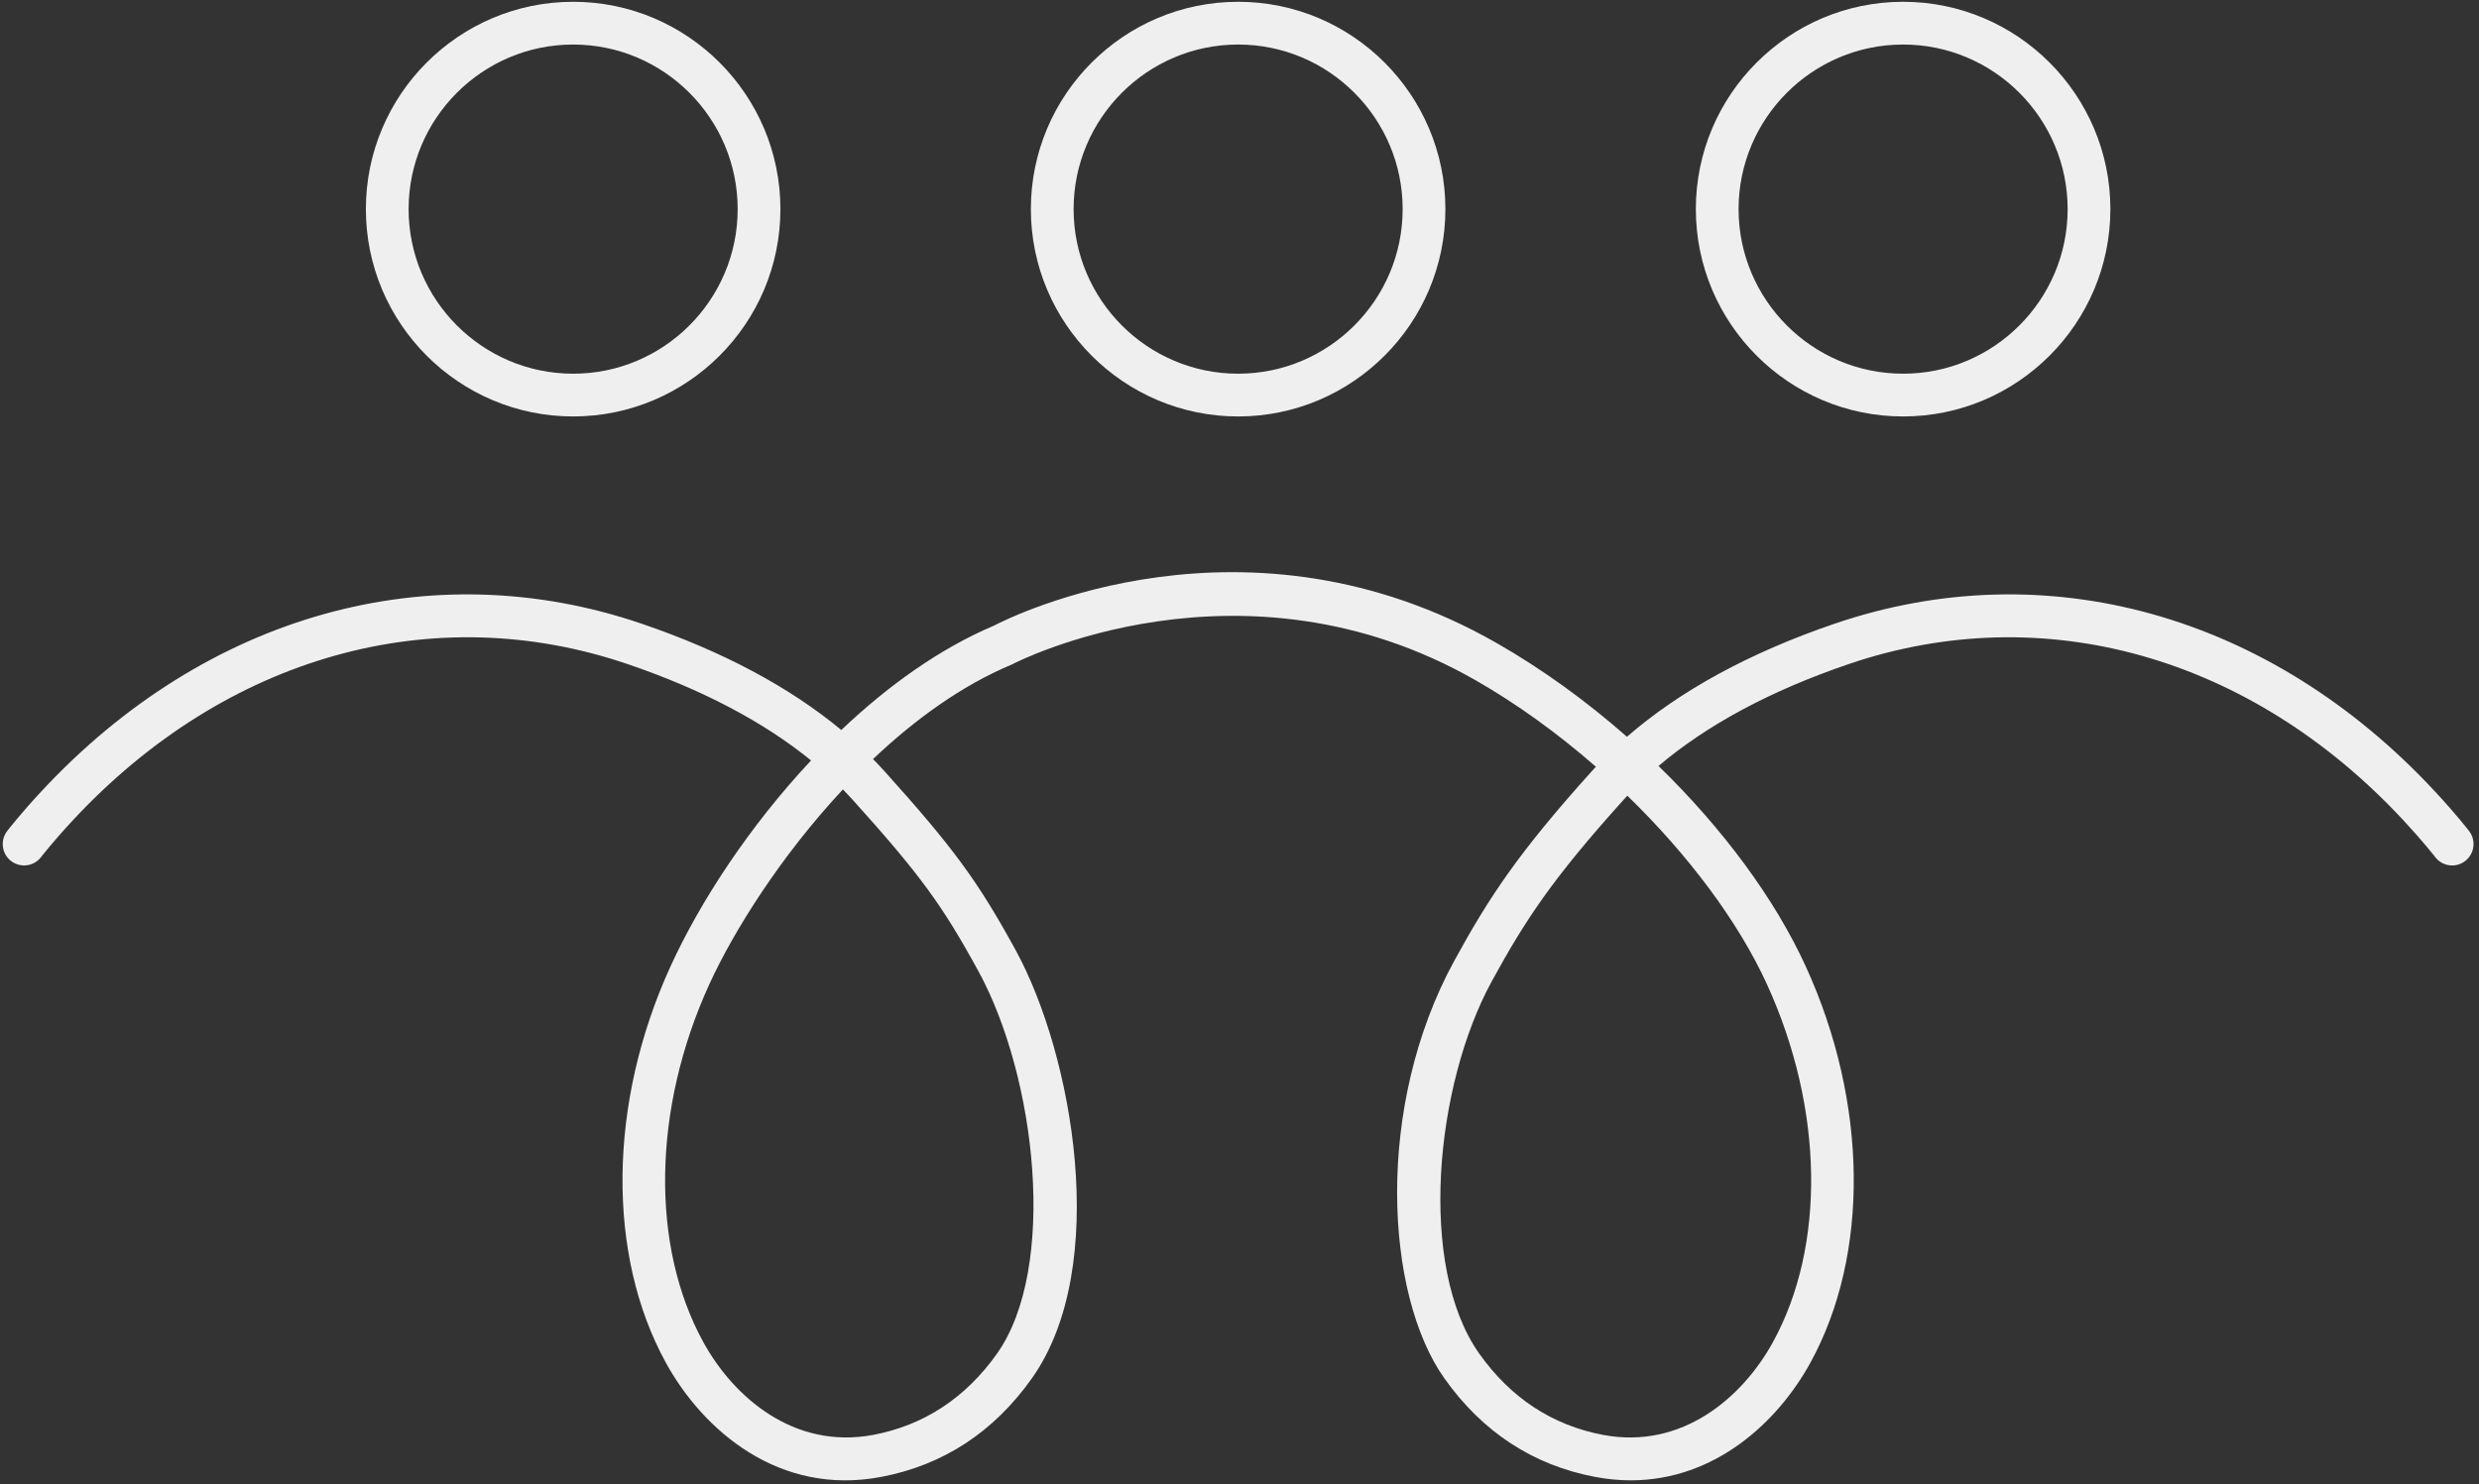 <svg width="364" height="218" viewBox="0 0 364 218" fill="none" xmlns="http://www.w3.org/2000/svg">
<rect x="0" y="0" width="364" height="218" fill="#333333" stroke="none"/>
<g clip-path="url(#clip0_216_743)">
<path d="M123.769 115.945C114.69 125.673 107.735 136.713 104.136 144.6C95.819 162.825 95.489 182.953 103.275 197.132C107.682 205.158 116.536 212.941 128.206 210.753C135.663 209.342 141.784 205.324 146.402 198.804C155.288 186.248 152.216 158.285 143.644 142.606C138.325 132.877 135.059 128.421 125.244 117.516C124.766 116.986 124.275 116.463 123.769 115.945ZM238.947 116.869C238.747 117.084 238.551 117.299 238.355 117.516C227.976 129.044 224.008 135.043 219.044 144.127C210.7 159.384 208.138 186.009 217.196 198.804C221.81 205.321 227.933 209.342 235.392 210.753C247.068 212.946 255.914 205.16 260.323 197.132C268.108 182.95 267.777 162.822 259.463 144.6C255.221 135.308 247.847 125.507 238.947 116.869ZM239.461 217.424C237.774 217.424 236.029 217.264 234.227 216.923C225.113 215.201 217.661 210.326 212.076 202.434C203.336 190.092 201.839 162.505 213.537 141.114C218.641 131.778 222.959 125.235 233.692 113.312C233.901 113.08 234.115 112.846 234.33 112.615C228.772 107.756 222.774 103.404 216.672 99.917C182.253 80.234 149.074 97.339 148.743 97.513L148.49 97.632C141.163 100.715 134.295 105.706 128.19 111.487C128.781 112.088 129.351 112.695 129.907 113.312C140.009 124.538 143.607 129.449 149.152 139.591C157.496 154.855 163.143 186.018 151.521 202.434C145.934 210.326 138.481 215.201 129.371 216.923C114.42 219.768 103.245 210.116 97.776 200.157C89.051 184.273 89.303 161.985 98.428 141.992C102.793 132.422 110.065 121.317 119.091 111.691C112.111 106.016 103.109 101.278 92.215 97.559C63.59 87.781 33.104 96.364 10.674 120.506C7.711 123.693 6.052 125.856 6.035 125.878C4.984 127.257 3.016 127.518 1.636 126.47C0.26 125.417 -0.005 123.448 1.044 122.07C1.118 121.974 2.885 119.664 6.077 116.229C30.243 90.22 63.204 81.017 94.241 91.615C106.085 95.659 115.897 100.889 123.531 107.218C130.339 100.753 137.943 95.282 145.932 91.896C148.71 90.451 183.054 73.457 219.785 94.462C226.456 98.277 232.934 102.974 238.891 108.214C246.682 101.44 256.895 95.87 269.355 91.615C300.393 81.017 333.355 90.22 357.519 116.229C360.711 119.662 362.478 121.972 362.552 122.069C363.603 123.446 363.338 125.414 361.961 126.467C360.586 127.523 358.618 127.257 357.565 125.881C357.547 125.858 355.887 123.696 352.923 120.506C330.493 96.365 300.012 87.783 271.382 97.559C259.972 101.455 250.637 106.468 243.529 112.505C252.885 121.607 260.585 131.943 265.171 141.992C274.296 161.982 274.545 184.272 265.823 200.157C261.013 208.915 251.789 217.421 239.461 217.424Z" fill="#F0EFEF"/>
<path d="M84.156 6.542C70.835 6.542 59.999 17.385 59.999 30.714C59.999 44.042 70.835 54.887 84.156 54.887C97.477 54.887 108.314 44.042 108.314 30.714C108.314 17.385 97.477 6.542 84.156 6.542ZM84.156 61.167C67.374 61.167 53.723 47.505 53.723 30.714C53.723 13.921 67.374 0.262 84.156 0.262C100.938 0.262 114.591 13.921 114.591 30.714C114.591 47.505 100.938 61.167 84.156 61.167Z" fill="#F0EFEF"/>
<path d="M181.799 6.542C168.478 6.542 157.642 17.385 157.642 30.714C157.642 44.042 168.478 54.887 181.799 54.887C195.119 54.887 205.956 44.042 205.956 30.714C205.956 17.385 195.119 6.542 181.799 6.542ZM181.799 61.167C165.017 61.167 151.365 47.505 151.365 30.714C151.365 13.921 165.017 0.262 181.799 0.262C198.581 0.262 212.232 13.921 212.232 30.714C212.232 47.505 198.581 61.167 181.799 61.167Z" fill="#F0EFEF"/>
<path d="M279.439 6.542C266.119 6.542 255.282 17.385 255.282 30.714C255.282 44.042 266.119 54.887 279.439 54.887C292.76 54.887 303.598 44.042 303.598 30.714C303.598 17.385 292.76 6.542 279.439 6.542ZM279.439 61.167C262.657 61.167 249.006 47.505 249.006 30.714C249.006 13.921 262.657 0.262 279.439 0.262C296.221 0.262 309.874 13.921 309.874 30.714C309.874 47.505 296.221 61.167 279.439 61.167Z" fill="#F0EFEF"/>
</g>
<defs>
<clipPath id="clip0_216_743">
<rect width="364" height="218" fill="white"/>
</clipPath>
</defs>
</svg>
